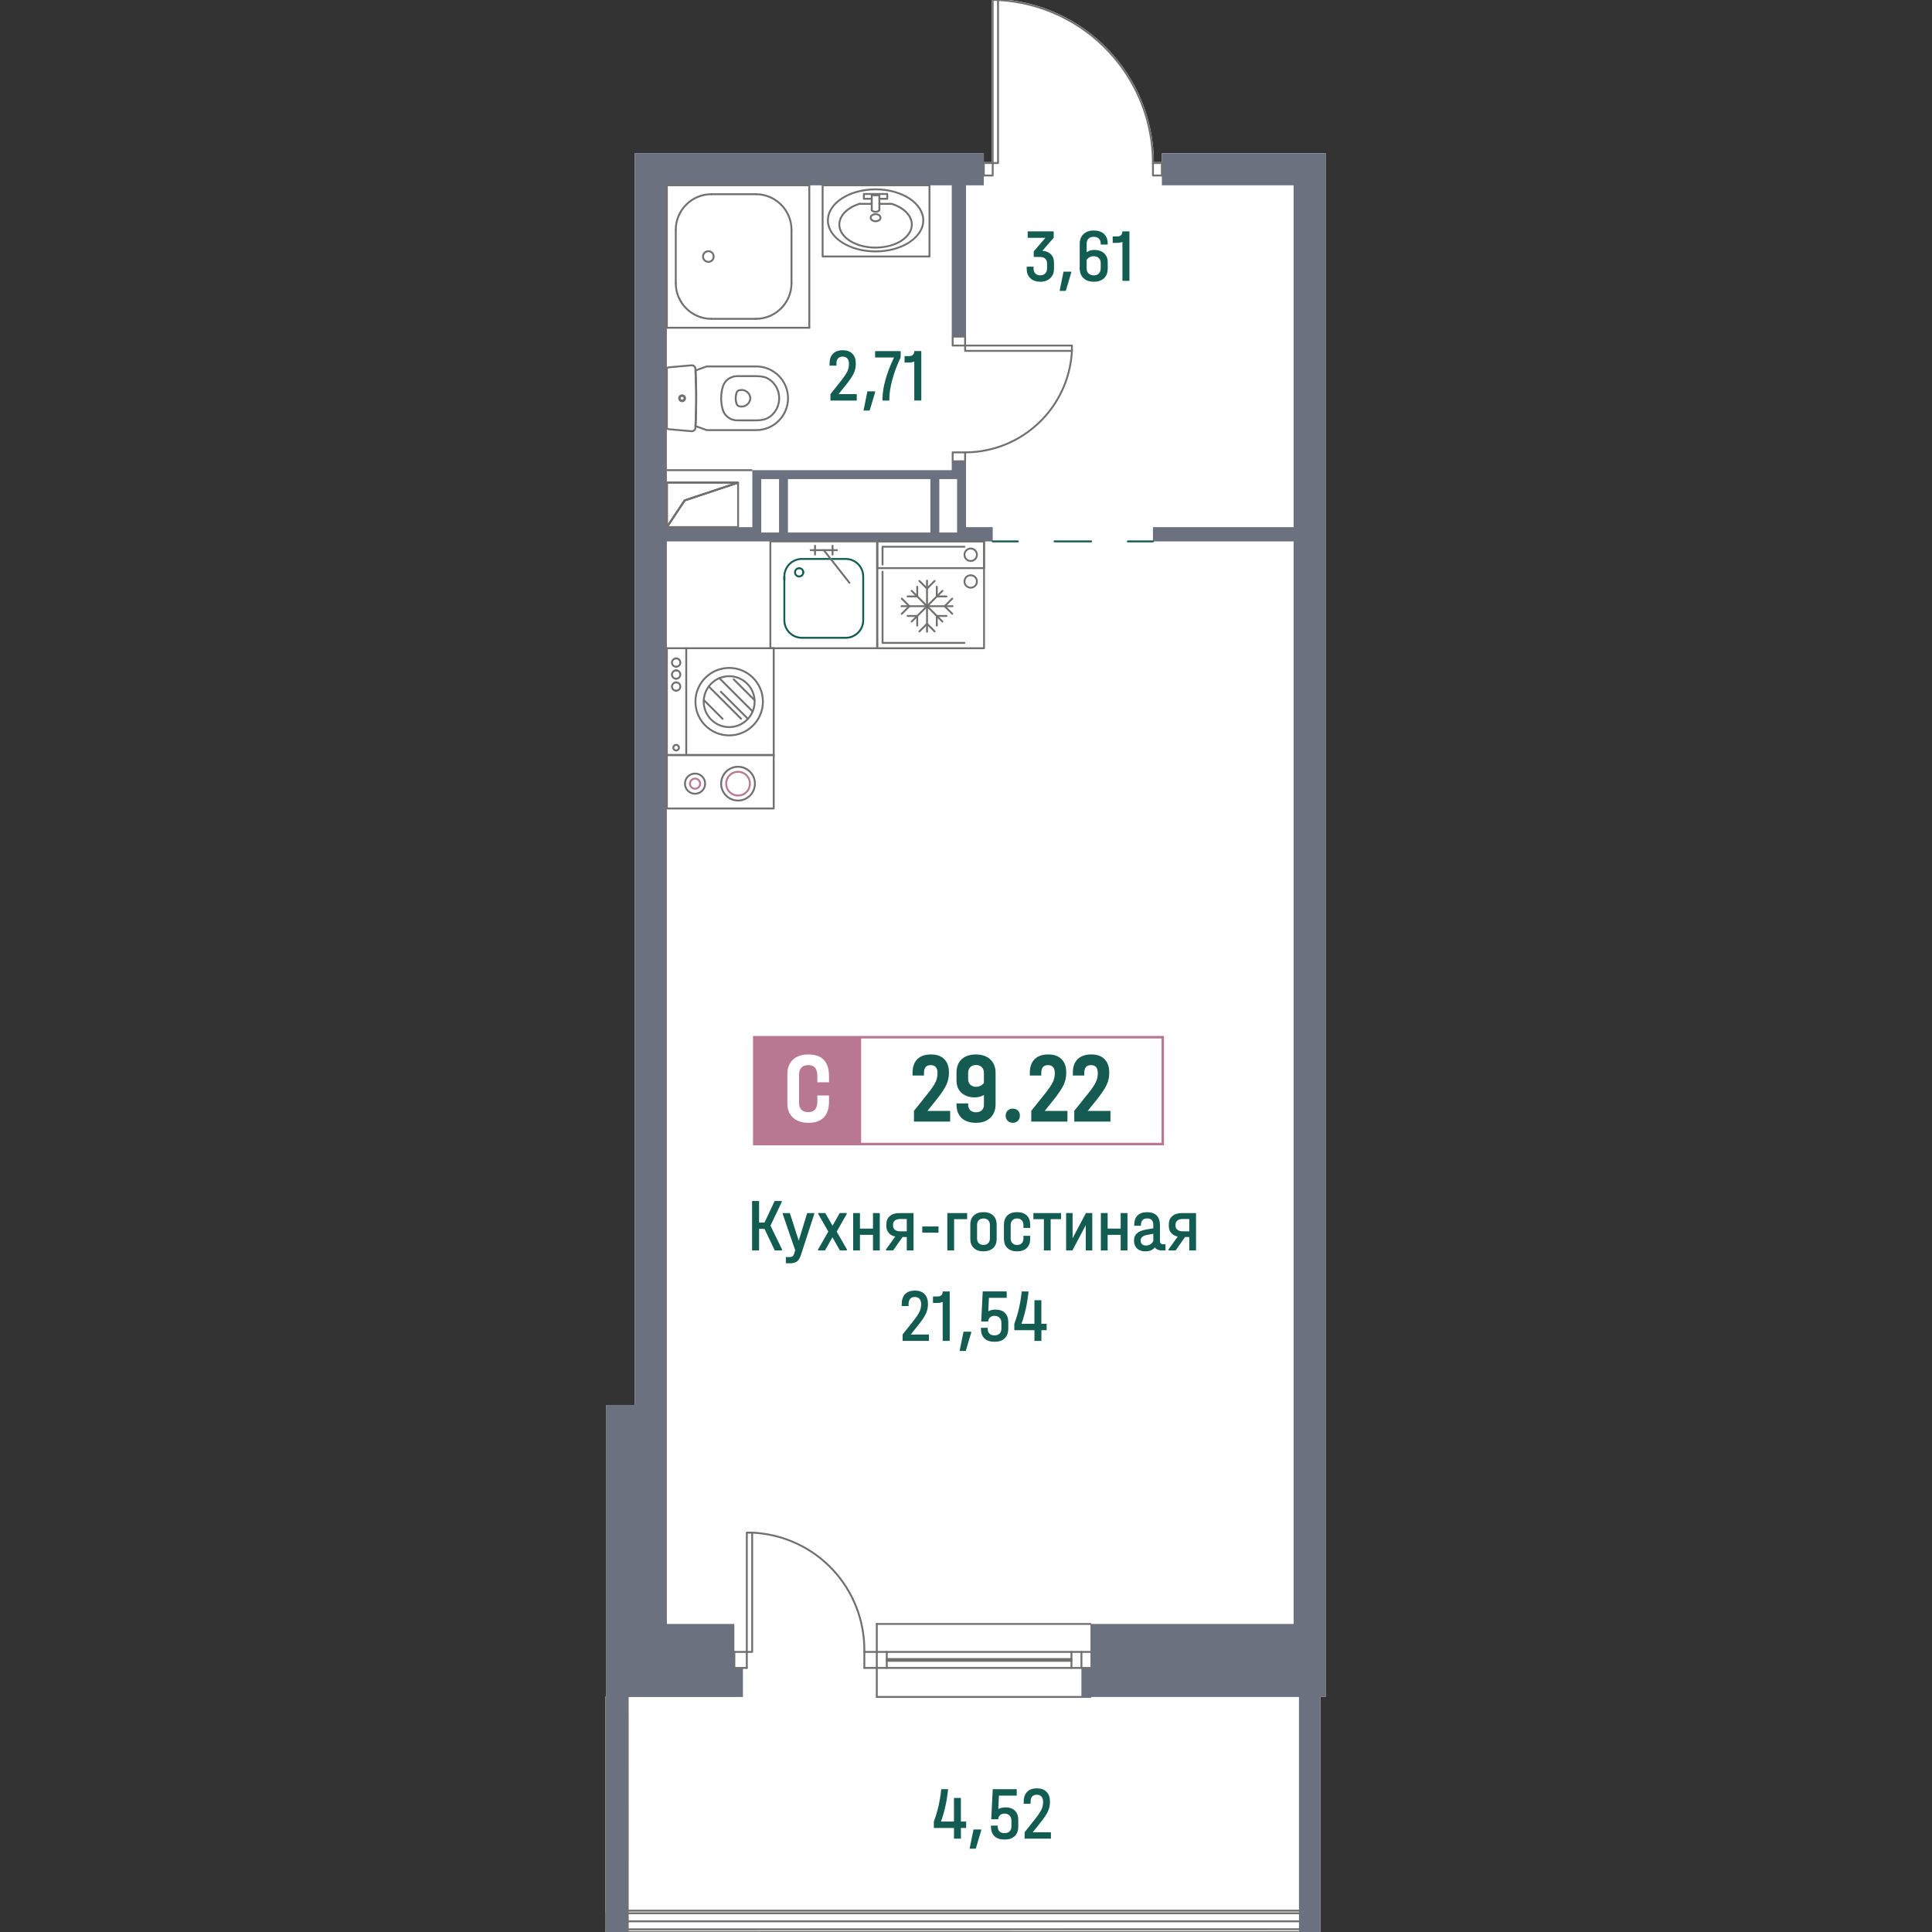 <?xml version="1.0" encoding="UTF-8"?>
<svg xmlns="http://www.w3.org/2000/svg" viewBox="0 0 1000 1000">
  <rect x="0" y="0" width="1000" height="1000" fill="#333333" stroke="none"/>
  <defs>
    <style>
      .cls-1 {
        fill: #fff;
      }

      .cls-2 {
        fill: #6b717e;
      }

      .cls-3 {
        fill: #b87891;
      }

      .cls-4 {
        fill: #ba7992;
      }

      .cls-5 {
        fill: #165b51;
      }

      .cls-6 {
        fill: #135c52;
      }

      .cls-7 {
        fill: #70706e;
      }
    </style>
  </defs>
  <g id="_цвет" data-name="цвет">
    <path class="cls-1" d="M509.22,79.32v4.58h4.12V0c-.01-.27,.21-.49,.48-.49h2.76s.01,0,.02,0c.01,0,.02,0,.03,0,45,2.35,80.33,39.37,80.62,84.38h4.13v-4.58h84.78V878.35h-2.76v121.65h-10.57c0,.27-.22,.49-.49,.49H313.84c-.14,0-.27-.06-.35-.15-.09-.09-.14-.21-.14-.34v-121.65c0-.27,.22-.49,.49-.49v-150.66h14.74V79.32h180.64Z"/>
  </g>
  <g id="_Окна">
    <g id="LINE">
      <path class="cls-7" d="M564.42,855.51h-110.59c-.27,0-.49-.22-.49-.49s.22-.49,.49-.49h110.59c.27,0,.49,.22,.49,.49s-.22,.49-.49,.49Z"/>
    </g>
    <g id="LINE-2" data-name="LINE">
      <path class="cls-7" d="M564.42,863.8h-110.59c-.27,0-.49-.22-.49-.49s.22-.49,.49-.49h110.59c.27,0,.49,.22,.49,.49s-.22,.49-.49,.49Z"/>
    </g>
    <g id="LINE-3" data-name="LINE">
      <path class="cls-7" d="M554.59,860.12h-95.6c-.27,0-.49-.22-.49-.49s.22-.49,.49-.49h95.6c.27,0,.49,.22,.49,.49s-.22,.49-.49,.49Z"/>
    </g>
    <g id="LINE-4" data-name="LINE">
      <path class="cls-7" d="M559.75,863.8c-.27,0-.49-.22-.49-.49v-8.29c0-.27,.22-.49,.49-.49s.49,.22,.49,.49v8.29c0,.27-.22,.49-.49,.49Z"/>
    </g>
    <g id="LINE-5" data-name="LINE">
      <path class="cls-7" d="M458.99,863.8c-.27,0-.49-.22-.49-.49v-8.29c0-.27,.22-.49,.49-.49s.49,.22,.49,.49v8.29c0,.27-.22,.49-.49,.49Z"/>
    </g>
    <g id="LINE-6" data-name="LINE">
      <path class="cls-7" d="M564.42,841.05h-110.59c-.27,0-.49-.22-.49-.49s.22-.49,.49-.49h110.59c.27,0,.49,.22,.49,.49s-.22,.49-.49,.49Z"/>
    </g>
    <g id="LINE-7" data-name="LINE">
      <path class="cls-7" d="M564.42,878.83h-110.59c-.27,0-.49-.22-.49-.49s.22-.49,.49-.49h110.59c.27,0,.49,.22,.49,.49s-.22,.49-.49,.49Z"/>
    </g>
    <g id="LINE-8" data-name="LINE">
      <path class="cls-7" d="M554.59,863.8c-.27,0-.49-.22-.49-.49v-8.29c0-.27,.22-.49,.49-.49s.49,.22,.49,.49v8.29c0,.27-.22,.49-.49,.49Z"/>
    </g>
    <g id="LINE-9" data-name="LINE">
      <path class="cls-7" d="M453.83,878.83c-.27,0-.49-.22-.49-.49v-37.79c0-.27,.22-.49,.49-.49s.49,.22,.49,.49v37.79c0,.27-.22,.49-.49,.49Z"/>
    </g>
    <g id="LINE-10" data-name="LINE">
      <path class="cls-7" d="M554.59,859.19h-95.6c-.27,0-.49-.22-.49-.49s.22-.49,.49-.49h95.6c.27,0,.49,.22,.49,.49s-.22,.49-.49,.49Z"/>
    </g>
    <g id="LINE-11" data-name="LINE">
      <path class="cls-7" d="M323.52,1000.48h-8.29c-.27,0-.49-.22-.49-.49s.22-.49,.49-.49h8.29c.27,0,.49,.22,.49,.49s-.22,.49-.49,.49Z"/>
    </g>
    <g id="LINE-12" data-name="LINE">
      <path class="cls-7" d="M323.52,989.42c-.27,0-.49-.22-.49-.49v-110.59c0-.27,.22-.49,.49-.49s.49,.22,.49,.49v110.59c0,.27-.22,.49-.49,.49Z"/>
    </g>
    <g id="LINE-13" data-name="LINE">
      <path class="cls-7" d="M319.37,989.42c-.27,0-.49-.22-.49-.49v-105.43c0-.27,.22-.49,.49-.49s.49,.22,.49,.49v105.43c0,.27-.22,.49-.49,.49Z"/>
    </g>
    <g id="LINE-14" data-name="LINE">
      <path class="cls-7" d="M323.52,1000.48h-8.29c-.27,0-.49-.22-.49-.49s.22-.49,.49-.49h8.29c.27,0,.49,.22,.49,.49s-.22,.49-.49,.49Z"/>
    </g>
    <g id="LINE-15" data-name="LINE">
      <path class="cls-7" d="M315.22,878.83c-.27,0-.49-.22-.49-.49s.22-.49,.49-.49h8.29c.27,0,.49,.22,.49,.49s-.22,.49-.49,.49h-8.29Z"/>
    </g>
    <g id="LINE-16" data-name="LINE">
      <path class="cls-7" d="M315.22,884c-.27,0-.49-.22-.49-.49s.22-.49,.49-.49h8.29c.27,0,.49,.22,.49,.49s-.22,.49-.49,.49h-8.29Z"/>
    </g>
    <g id="LINE-17" data-name="LINE">
      <path class="cls-7" d="M315.22,989.43c-.27,0-.49-.22-.49-.49v-110.59c0-.27,.21-.49,.48-.49s.49,.22,.49,.49v110.59c0,.27-.21,.49-.48,.49Z"/>
    </g>
    <g id="LINE-18" data-name="LINE">
      <path class="cls-7" d="M314.33,878.35v121.65c0,.27-.22,.48-.49,.48-.14,0-.26-.05-.35-.14-.09-.09-.14-.21-.14-.34v-121.65c0-.27,.22-.49,.49-.49s.49,.22,.49,.49Z"/>
    </g>
    <g id="LINE-19" data-name="LINE">
      <path class="cls-7" d="M324.92,1000.48c-.27,0-.49-.22-.49-.49l-.02-121.65c0-.27,.22-.49,.49-.49s.49,.22,.49,.49l.02,121.65c0,.27-.22,.49-.49,.49Z"/>
    </g>
    <g id="LINE-20" data-name="LINE">
      <path class="cls-7" d="M672.34,990.8H324.89c-.27,0-.49-.22-.49-.49s.22-.49,.49-.49h347.46c.27,0,.49,.22,.49,.49s-.22,.49-.49,.49Z"/>
    </g>
    <g id="LINE-21" data-name="LINE">
      <path class="cls-7" d="M672.34,994.96H324.89c-.27,0-.49-.22-.49-.49s.22-.49,.49-.49h347.46c.27,0,.49,.22,.49,.49s-.22,.49-.49,.49Z"/>
    </g>
    <g id="LINE-22" data-name="LINE">
      <path class="cls-7" d="M314.33,990.32v8.3c0,.26-.22,.48-.49,.48s-.49-.22-.49-.48v-8.3c0-.27,.22-.49,.49-.49s.49,.22,.49,.49Z"/>
    </g>
    <g id="LINE-23" data-name="LINE">
      <path class="cls-7" d="M324.92,999.12c-.27,0-.49-.22-.49-.49s.22-.49,.49-.49l347.42-.07c.27,0,.49,.22,.49,.49s-.22,.49-.49,.49l-347.42,.07Z"/>
    </g>
    <g id="LINE-24" data-name="LINE">
      <path class="cls-7" d="M672.83,1000c0,.27-.22,.49-.49,.49H313.84c-.14,0-.27-.06-.35-.15-.09-.09-.14-.21-.14-.34,0-.27,.22-.49,.49-.49h358.5c.27,0,.49,.22,.49,.49Z"/>
    </g>
    <g id="LINE-25" data-name="LINE">
      <path class="cls-7" d="M672.34,989.43H324.92c-.27,0-.49-.22-.49-.49s.22-.49,.49-.49h347.42c.27,0,.49,.22,.49,.49s-.22,.49-.49,.49Z"/>
    </g>
  </g>
  <g id="_площади">
    <g id="MTEXT">
      <g>
        <path class="cls-6" d="M500.1,946.15h-2.73v5.54h-3.59v-5.54h-10.42v-3.32c.99-2.68,1.79-5.34,2.4-7.98,.61-2.64,1.09-5.56,1.42-8.76h3.51v.55c-.62,5.75-1.83,11.14-3.63,16.19h6.71v-12.21h3.59v12.21h2.73v3.32Z"/>
        <path class="cls-6" d="M507.87,946.93v.51l-2.81,9.44h-3.2l2.03-9.95h3.98Z"/>
        <path class="cls-6" d="M525.31,937.2c1.17,1.13,1.75,2.69,1.75,4.66v3.51c0,2.16-.62,3.83-1.85,5.01-1.24,1.18-2.99,1.77-5.25,1.77s-4.04-.58-5.25-1.75c-1.21-1.17-1.81-2.86-1.81-5.07v-.39h3.51v.39c0,1.14,.31,2.02,.92,2.61,.61,.6,1.48,.9,2.59,.9s2.03-.31,2.65-.94,.94-1.51,.94-2.65v-2.77c0-1.17-.32-2.09-.96-2.75-.64-.66-1.52-1-2.63-1-.94,0-1.7,.26-2.28,.78-.58,.52-.92,1.24-.99,2.15h-3.59l.78-15.57h12.41v3.32h-9.21l-.31,6.94c1.07-.57,2.3-.86,3.71-.86,2.08,0,3.71,.57,4.88,1.7Z"/>
        <path class="cls-6" d="M543.95,948.37v3.32h-13.62v-3.32l5.27-6.63c1.64-2.08,2.76-3.74,3.38-4.97,.61-1.24,.92-2.52,.92-3.84v-.39c0-1.14-.29-2.03-.86-2.65-.57-.62-1.37-.94-2.38-.94-1.07,0-1.87,.31-2.42,.94-.55,.62-.82,1.52-.82,2.69v1.05h-3.55v-1.05c0-2.21,.59-3.92,1.78-5.13,1.18-1.21,2.87-1.81,5.05-1.81s3.79,.6,4.97,1.79,1.78,2.86,1.78,4.99v.39c0,1.67-.36,3.28-1.09,4.84-.73,1.56-2.07,3.55-4.02,5.97l-3.82,4.76h9.44Z"/>
      </g>
    </g>
    <g id="MTEXT-2" data-name="MTEXT">
      <g>
        <path class="cls-6" d="M404.77,646.68v.55h-3.75l-5.31-11.16h-2.81v11.16h-3.63v-25.59h3.63v11.16h2.81l5.23-11.16h3.67v.55l-5.81,12.21,5.97,12.29Z"/>
        <path class="cls-6" d="M421.46,627.88v.51l-6.94,21.3c-.49,1.53-1.16,2.61-2.01,3.24-.85,.62-2.05,.94-3.61,.94h-2.15v-3.2h1.83c.75,0,1.31-.14,1.68-.43s.66-.83,.9-1.64l.43-1.48-6.44-18.73v-.51h3.67l4.6,14.32,4.37-14.32h3.67Z"/>
        <path class="cls-6" d="M438.36,646.72v.51h-3.63l-3.86-6.79-3.86,6.79h-3.59v-.51l5.31-9.25-5.19-9.09v-.51h3.63l3.75,6.59,3.71-6.59h3.63v.51l-5.19,9.09,5.31,9.25Z"/>
        <path class="cls-6" d="M445.11,627.88v8.04h6.75v-8.04h3.51v19.35h-3.51v-8.08h-6.75v8.08h-3.51v-19.35h3.51Z"/>
        <path class="cls-6" d="M472.85,647.23h-3.51v-6.94h-2.19l-4.88,6.94h-3.71v-.47l4.8-6.71c-1.46-.31-2.59-.95-3.39-1.91-.81-.96-1.21-2.17-1.21-3.63v-.78c0-1.82,.6-3.25,1.81-4.29,1.21-1.04,2.87-1.56,4.97-1.56h7.3v19.35Zm-3.51-9.91v-6.36h-3.47c-1.12,0-2,.25-2.65,.76-.65,.51-.97,1.18-.97,2.01v.74c0,.88,.32,1.58,.97,2.09,.65,.51,1.54,.76,2.65,.76h3.47Z"/>
        <path class="cls-6" d="M485.76,634.82v3.2h-8.39v-3.2h8.39Z"/>
        <path class="cls-6" d="M500.59,627.88v3.16h-6.75v16.19h-3.51v-19.35h10.26Z"/>
        <path class="cls-6" d="M504.08,646.02c-1.24-1.12-1.85-2.72-1.85-4.8v-7.3c0-2.11,.62-3.72,1.85-4.84s2.89-1.68,4.97-1.68,3.74,.56,4.97,1.68c1.23,1.12,1.85,2.73,1.85,4.84v7.3c0,2.08-.62,3.68-1.85,4.8-1.24,1.12-2.89,1.68-4.97,1.68s-3.74-.56-4.97-1.68Zm7.37-2.52c.61-.59,.92-1.4,.92-2.44v-7.02c0-1.07-.31-1.89-.92-2.48-.61-.58-1.41-.88-2.4-.88s-1.79,.29-2.4,.88-.92,1.41-.92,2.48v7.02c0,1.04,.31,1.85,.92,2.44,.61,.58,1.41,.88,2.4,.88s1.79-.29,2.4-.88Z"/>
        <path class="cls-6" d="M521.44,645.98c-1.21-1.14-1.81-2.73-1.81-4.76v-7.3c0-2.05,.6-3.65,1.79-4.8s2.87-1.72,5.03-1.72,3.8,.57,4.99,1.72c1.2,1.14,1.79,2.74,1.79,4.8v1.64h-3.51v-1.52c0-1.01-.29-1.83-.88-2.44s-1.38-.92-2.4-.92-1.82,.31-2.42,.92c-.6,.61-.9,1.42-.9,2.44v7.02c0,.99,.3,1.79,.9,2.4,.6,.61,1.4,.92,2.42,.92s1.81-.3,2.4-.9,.88-1.4,.88-2.42v-1.4h3.51v1.56c0,2.03-.6,3.62-1.79,4.76-1.2,1.14-2.86,1.72-4.99,1.72s-3.8-.57-5.01-1.72Z"/>
        <path class="cls-6" d="M534.88,631.04v-3.16h14.32v3.16h-5.38v16.19h-3.51v-16.19h-5.42Z"/>
        <path class="cls-6" d="M555.17,627.88v13.03l6.91-13.03h3.28v19.35h-3.36v-13.07l-6.94,13.07h-3.24v-19.35h3.36Z"/>
        <path class="cls-6" d="M573.31,627.88v8.04h6.75v-8.04h3.51v19.35h-3.51v-8.08h-6.75v8.08h-3.51v-19.35h3.51Z"/>
        <path class="cls-6" d="M603.27,644.03v3.2h-1.83c-1.72,0-2.95-.52-3.71-1.56-1.12,1.35-2.76,2.03-4.92,2.03-1.79,0-3.22-.49-4.27-1.48-1.05-.99-1.58-2.33-1.58-4.02s.5-2.89,1.5-3.82,2.54-1.59,4.62-1.95l3.86-.66v-1.87c0-1.04-.27-1.84-.8-2.4s-1.31-.84-2.32-.84c-1.09,0-1.91,.29-2.46,.88-.55,.58-.82,1.42-.82,2.52v.39h-3.47v-.39c0-2.16,.57-3.8,1.72-4.94,1.14-1.13,2.78-1.7,4.92-1.7s3.84,.57,4.97,1.7c1.13,1.13,1.7,2.79,1.7,4.97v8.08c0,1.25,.56,1.87,1.68,1.87h1.21Zm-7.86,.02c.69-.43,1.2-1.01,1.54-1.74v-3.67l-3.08,.51c-2.31,.39-3.47,1.38-3.47,2.96,0,.81,.25,1.44,.74,1.89,.49,.46,1.17,.68,2.03,.68,.81,0,1.55-.21,2.24-.64Z"/>
        <path class="cls-6" d="M619.07,647.23h-3.51v-6.94h-2.19l-4.88,6.94h-3.71v-.47l4.8-6.71c-1.46-.31-2.59-.95-3.39-1.91-.81-.96-1.21-2.17-1.21-3.63v-.78c0-1.82,.6-3.25,1.81-4.29,1.21-1.04,2.87-1.56,4.97-1.56h7.3v19.35Zm-3.51-9.91v-6.36h-3.47c-1.12,0-2,.25-2.65,.76-.65,.51-.97,1.18-.97,2.01v.74c0,.88,.32,1.58,.97,2.09,.65,.51,1.54,.76,2.65,.76h3.47Z"/>
        <path class="cls-6" d="M480.81,690.73v3.32h-13.62v-3.32l5.27-6.63c1.64-2.08,2.76-3.74,3.38-4.97,.61-1.24,.92-2.52,.92-3.84v-.39c0-1.14-.29-2.03-.86-2.65-.57-.62-1.37-.94-2.38-.94-1.07,0-1.87,.31-2.42,.94-.55,.62-.82,1.52-.82,2.69v1.05h-3.55v-1.05c0-2.21,.59-3.92,1.78-5.13,1.18-1.21,2.87-1.81,5.05-1.81s3.79,.6,4.97,1.79,1.78,2.86,1.78,4.99v.39c0,1.67-.36,3.28-1.09,4.84-.73,1.56-2.07,3.55-4.02,5.97l-3.82,4.76h9.44Z"/>
        <path class="cls-6" d="M491.57,694.05h-3.63v-20.17c-.86,.34-1.74,.51-2.65,.51h-2.38v-3.32h2.34c.86,0,1.52-.23,1.99-.68,.47-.46,.7-1.1,.7-1.93h3.63v25.59Z"/>
        <path class="cls-6" d="M502.69,689.29v.51l-2.81,9.44h-3.2l2.03-9.95h3.98Z"/>
        <path class="cls-6" d="M520.13,679.55c1.17,1.13,1.75,2.69,1.75,4.66v3.51c0,2.16-.62,3.83-1.85,5.01-1.24,1.18-2.99,1.77-5.25,1.77s-4.04-.58-5.25-1.75c-1.21-1.17-1.81-2.86-1.81-5.07v-.39h3.51v.39c0,1.14,.31,2.02,.92,2.61,.61,.6,1.48,.9,2.59,.9s2.03-.31,2.65-.94,.94-1.51,.94-2.65v-2.77c0-1.17-.32-2.09-.96-2.75-.64-.66-1.52-1-2.63-1-.94,0-1.7,.26-2.28,.78-.58,.52-.92,1.24-.99,2.15h-3.59l.78-15.57h12.41v3.32h-9.21l-.31,6.94c1.07-.57,2.3-.86,3.71-.86,2.08,0,3.71,.57,4.88,1.7Z"/>
        <path class="cls-6" d="M541.75,688.51h-2.73v5.54h-3.59v-5.54h-10.42v-3.32c.99-2.68,1.79-5.34,2.4-7.98,.61-2.64,1.09-5.56,1.42-8.76h3.51v.55c-.62,5.75-1.83,11.14-3.63,16.19h6.71v-12.21h3.59v12.21h2.73v3.32Z"/>
      </g>
    </g>
    <g id="MTEXT-3" data-name="MTEXT">
      <g>
        <path class="cls-6" d="M543.92,131.61c1.08,1.08,1.62,2.5,1.62,4.27v3.32c0,1.98-.65,3.58-1.95,4.8-1.3,1.22-3,1.83-5.11,1.83s-3.91-.6-5.17-1.79c-1.26-1.2-1.89-2.83-1.89-4.92v-1.09h3.55v1.01c0,1.07,.32,1.91,.96,2.54,.64,.62,1.48,.94,2.52,.94s1.92-.33,2.55-.99c.64-.66,.96-1.55,.96-2.67v-2.42c0-1.09-.31-1.94-.92-2.54-.61-.6-1.55-.9-2.83-.9h-3.16v-2.85l6.05-7.06h-9.17v-3.32h13.46v3.32l-5.85,6.71c1.85,.13,3.31,.74,4.39,1.81Z"/>
        <path class="cls-6" d="M554.47,140.6v.51l-2.81,9.44h-3.2l2.03-9.95h3.98Z"/>
        <path class="cls-6" d="M569.73,126.59v-.39c0-1.14-.31-2.03-.94-2.67-.62-.64-1.51-.96-2.65-.96s-2.08,.32-2.73,.96c-.65,.64-.97,1.5-.97,2.59v4.45c1.12-.81,2.47-1.21,4.06-1.21,2.05,0,3.71,.57,4.97,1.72,1.26,1.15,1.89,2.69,1.89,4.64v3.24c0,2.16-.64,3.84-1.91,5.05s-3.04,1.81-5.31,1.81-4.04-.62-5.34-1.87c-1.3-1.25-1.95-2.94-1.95-5.07v-12.64c0-2.13,.65-3.82,1.95-5.07,1.3-1.25,3.08-1.87,5.34-1.87s4.06,.6,5.33,1.81,1.89,2.91,1.89,5.09v.39h-3.63Zm-5.79,6.55c-.64,.34-1.14,.81-1.5,1.4v4.29c0,1.15,.33,2.05,.99,2.71,.66,.66,1.57,.99,2.71,.99s2-.33,2.63-.99c.64-.66,.96-1.57,.96-2.71v-2.73c0-1.04-.33-1.88-.99-2.52-.66-.64-1.54-.96-2.63-.96-.81,0-1.53,.17-2.17,.51Z"/>
        <path class="cls-6" d="M584.59,145.36h-3.63v-20.17c-.86,.34-1.74,.51-2.65,.51h-2.38v-3.32h2.34c.86,0,1.52-.23,1.99-.68,.47-.46,.7-1.1,.7-1.93h3.63v25.59Z"/>
      </g>
    </g>
    <g id="MTEXT-4" data-name="MTEXT">
      <g>
        <path class="cls-6" d="M443.46,204v3.32h-13.62v-3.32l5.27-6.63c1.64-2.08,2.76-3.74,3.38-4.97,.61-1.24,.92-2.52,.92-3.84v-.39c0-1.14-.29-2.03-.86-2.65-.57-.62-1.37-.94-2.38-.94-1.07,0-1.87,.31-2.42,.94-.55,.62-.82,1.52-.82,2.69v1.05h-3.55v-1.05c0-2.21,.59-3.92,1.78-5.13s2.87-1.81,5.05-1.81,3.79,.6,4.97,1.79c1.18,1.2,1.78,2.86,1.78,4.99v.39c0,1.66-.36,3.28-1.09,4.84-.73,1.56-2.07,3.55-4.02,5.97l-3.82,4.76h9.44Z"/>
        <path class="cls-6" d="M452.95,202.55v.51l-2.81,9.44h-3.2l2.03-9.95h3.98Z"/>
        <path class="cls-6" d="M466.17,181.72v3.32c-1.79,3.72-3.22,7.5-4.27,11.35-1.05,3.85-1.58,7.18-1.58,9.99v.94h-3.55v-.94c0-2.83,.53-6.14,1.58-9.93,1.05-3.78,2.52-7.59,4.39-11.41h-9.79v-3.32h13.23Z"/>
        <path class="cls-6" d="M476.86,207.31h-3.63v-20.17c-.86,.34-1.74,.51-2.65,.51h-2.38v-3.32h2.34c.86,0,1.52-.23,1.99-.68,.47-.46,.7-1.1,.7-1.93h3.63v25.59Z"/>
      </g>
    </g>
  </g>
  <g id="_Стены">
    <g>
      <polygon class="cls-2" points="601.38 79.32 601.38 95.91 669.58 95.91 669.58 272.86 596.77 272.86 596.77 280.23 669.58 280.23 669.58 840.56 564.42 840.56 564.42 863.58 559.74 863.58 559.74 878.35 564.42 878.35 564.42 878.35 672.34 878.35 672.34 1000 683.4 1000 683.4 878.35 686.16 878.35 686.16 79.32 601.38 79.32"/>
      <path class="cls-2" d="M500,238.76h-7.37v4.6h-103.22v29.5h-44.24V95.91h147.46v78.33h7.37V95.91h9.22v-16.59h-180.64V727.2h-14.74v272.8h11.08v-121.63h55.18v-.02h4.44v-14.76h-4.44v-23.02h-34.93V280.23h168.66v-7.37h-13.83v-34.1Zm-96.77,36.86h-9.21v-27.65h9.21v27.65Zm78.34,0h-73.73v-27.65h73.73v27.65Zm13.82,0h-9.21v-27.65h9.21v27.65Z"/>
    </g>
  </g>
  <g id="_разделтель_помещенй" data-name="_разделтель помещенй">
    <g id="LINE-26" data-name="LINE">
      <g>
        <path class="cls-6" d="M526.83,280.72h-13c-.27,0-.49-.22-.49-.49s.22-.49,.49-.49h13c.27,0,.49,.22,.49,.49s-.22,.49-.49,.49Z"/>
        <path class="cls-6" d="M564.79,280.72h-18.98c-.27,0-.49-.22-.49-.49s.22-.49,.49-.49h18.98c.27,0,.49,.22,.49,.49s-.22,.49-.49,.49Z"/>
        <path class="cls-6" d="M596.77,280.72h-13c-.27,0-.49-.22-.49-.49s.22-.49,.49-.49h13c.27,0,.49,.22,.49,.49s-.22,.49-.49,.49Z"/>
      </g>
    </g>
  </g>
  <g id="_Двери">
    <g id="ARC">
      <path class="cls-7" d="M447.38,855.51h0c-.27,0-.48-.22-.48-.49,.46-32.79-24.83-59.7-57.6-61.25-.27-.01-.48-.24-.46-.51,.01-.27,.25-.46,.51-.46,33.29,1.58,59,28.92,58.53,62.24,0,.27-.22,.48-.49,.48Z"/>
    </g>
    <g id="LINE-27" data-name="LINE">
      <path class="cls-7" d="M453.83,855.51h-6.45c-.27,0-.49-.22-.49-.49s.22-.49,.49-.49h6.45c.27,0,.49,.22,.49,.49s-.22,.49-.49,.49Z"/>
    </g>
    <g id="LINE-28" data-name="LINE">
      <path class="cls-7" d="M447.38,863.8c-.27,0-.49-.22-.49-.49v-8.29c0-.27,.22-.49,.49-.49s.49,.22,.49,.49v8.29c0,.27-.22,.49-.49,.49Z"/>
    </g>
    <g id="LINE-29" data-name="LINE">
      <path class="cls-7" d="M453.83,863.8h-6.45c-.27,0-.49-.22-.49-.49s.22-.49,.49-.49h6.45c.27,0,.49,.22,.49,.49s-.22,.49-.49,.49Z"/>
    </g>
    <g id="LINE-30" data-name="LINE">
      <path class="cls-7" d="M386.55,863.8h-6.45c-.27,0-.49-.22-.49-.49s.22-.49,.49-.49h6.45c.27,0,.49,.22,.49,.49s-.22,.49-.49,.49Z"/>
    </g>
    <g id="LINE-31" data-name="LINE">
      <path class="cls-7" d="M386.55,863.8c-.27,0-.49-.22-.49-.49v-8.29c0-.27,.22-.49,.49-.49s.49,.22,.49,.49v8.29c0,.27-.22,.49-.49,.49Z"/>
    </g>
    <g id="LINE-32" data-name="LINE">
      <path class="cls-7" d="M386.55,855.51h-6.45c-.27,0-.49-.22-.49-.49s.22-.49,.49-.49h6.45c.27,0,.49,.22,.49,.49s-.22,.49-.49,.49Z"/>
    </g>
    <g id="LINE-33" data-name="LINE">
      <path class="cls-7" d="M380.1,863.8c-.27,0-.49-.22-.49-.49v-8.29c0-.27,.22-.49,.49-.49s.49,.22,.49,.49v8.29c0,.27-.22,.49-.49,.49Z"/>
    </g>
    <g id="LWPOLYLINE">
      <path class="cls-7" d="M389.31,792.8h-2.76c-.27,0-.49,.22-.49,.49v61.73c0,.27,.22,.49,.49,.49h2.76c.27,0,.49-.22,.49-.49v-61.73c0-.27-.22-.49-.49-.49Zm-.48,61.73h-1.79v-60.75h1.79v60.75Z"/>
    </g>
    <g id="LWPOLYLINE-2" data-name="LWPOLYLINE">
      <path class="cls-7" d="M500,174.09c-.06-.19-.24-.33-.46-.33h-6.45c-.22,0-.4,.14-.46,.33-.02,.05-.03,.1-.03,.15v4.61c0,.27,.22,.49,.49,.49h6.45c.27,0,.49-.22,.49-.49v-4.61c0-.05-.01-.1-.03-.15Zm-6.42,4.28v-3.64h5.47v3.64h-5.47Z"/>
    </g>
    <g id="LWPOLYLINE-3" data-name="LWPOLYLINE">
      <path class="cls-7" d="M499.55,233.66h-6.46c-.27,0-.49,.22-.49,.49v4.61c0,.06,.01,.11,.03,.16,.06,.19,.25,.32,.46,.32h6.45c.21,0,.4-.13,.46-.32,.02-.05,.03-.1,.03-.16v-4.61c0-.27-.21-.48-.48-.49Zm-5.97,.98h5.47v3.63h-5.47v-3.63Z"/>
    </g>
    <g id="ARC-2" data-name="ARC">
      <path class="cls-7" d="M499.55,234.64c-.27,0-.49-.22-.49-.49,0-.27,.22-.49,.49-.49,29.21-.03,53.28-22.9,54.79-52.07,.01-.27,.22-.46,.51-.46,.27,.01,.48,.24,.46,.51-1.54,29.69-26.04,52.96-55.77,52.99h0Z"/>
    </g>
    <g id="LWPOLYLINE-4" data-name="LWPOLYLINE">
      <path class="cls-7" d="M554.83,178.37h-55.29c-.27,0-.49,.21-.49,.48v2.77c0,.27,.22,.49,.49,.49h55.29c.24,0,.43-.17,.47-.39,.01-.03,.01-.07,.01-.1v-2.77c0-.27-.21-.48-.48-.48Zm-54.8,2.76v-1.79h54.31v1.79h-54.31Z"/>
    </g>
    <g id="LWPOLYLINE-5" data-name="LWPOLYLINE">
      <path class="cls-7" d="M513.83,83.9h-4.61c-.27,0-.49,.22-.49,.49v6.45c0,.27,.22,.49,.49,.49h4.61c.26,0,.48-.22,.48-.49v-6.45c0-.27-.22-.49-.48-.49Zm-.49,6.45h-3.63v-5.47h3.63v5.47Z"/>
    </g>
    <g id="LWPOLYLINE-6" data-name="LWPOLYLINE">
      <path class="cls-7" d="M601.38,83.9h-4.61c-.27,0-.48,.21-.49,.48v6.46c0,.27,.22,.49,.49,.49h4.61c.27,0,.48-.22,.48-.49v-6.45c0-.27-.21-.49-.48-.49Zm-.49,6.45h-3.63v-5.47h3.63v5.47Z"/>
    </g>
    <g id="ARC-3" data-name="ARC">
      <path class="cls-7" d="M597.26,84.38c0,.27-.22,.49-.49,.49s-.48-.21-.49-.48h0c-.04-44.55-34.8-81.29-79.21-83.87-.17,0-.33-.02-.5-.03-.27-.01-.48-.24-.47-.51,.02-.26,.2-.46,.5-.46,.01,0,.02,0,.03,0,45,2.35,80.33,39.37,80.62,84.38,.01,.16,.01,.32,.01,.48Z"/>
    </g>
    <g id="LWPOLYLINE-7" data-name="LWPOLYLINE">
      <path class="cls-7" d="M517.07,.52V0c0-.13-.05-.25-.14-.34-.08-.09-.19-.14-.3-.14-.01,0-.02,0-.03,0t-.02,0h-2.76c-.27,0-.49,.22-.49,.49V83.9s.01,.49,.01,.49c0,.27,.22,.49,.49,.49h2.76c.13,0,.25-.05,.35-.15,.09-.09,.14-.21,.14-.34V.52Zm-.98,83.38h-1.79V.49h1.79V83.9Z"/>
    </g>
  </g>
  <g id="_Оборудование">
    <g id="POLYLINE">
      <path class="cls-7" d="M400.47,418.96h-55.3c-.27,0-.49-.22-.49-.49v-27.65c0-.27,.22-.49,.49-.49h55.3c.27,0,.49,.22,.49,.49v27.65c0,.27-.22,.49-.49,.49Zm-54.81-.98h54.32v-26.67h-54.32v26.67Z"/>
    </g>
    <g id="SPLINE">
      <path class="cls-7" d="M382.01,414.85c-5.09,0-9.23-4.14-9.23-9.24s4.14-9.23,9.23-9.23,9.23,4.14,9.23,9.23-4.14,9.24-9.23,9.24Zm0-17.49c-4.55,0-8.26,3.71-8.26,8.26s3.71,8.26,8.26,8.26,8.26-3.71,8.26-8.26-3.71-8.26-8.26-8.26Z"/>
    </g>
    <g id="SPLINE-2" data-name="SPLINE">
      <path class="cls-4" d="M382.01,412.26c-3.66,0-6.64-2.98-6.64-6.64s2.98-6.64,6.64-6.64,6.64,2.98,6.64,6.64-2.98,6.64-6.64,6.64Zm0-12.31c-3.12,0-5.67,2.54-5.67,5.67s2.54,5.67,5.67,5.67,5.67-2.54,5.67-5.67-2.54-5.67-5.67-5.67Z"/>
    </g>
    <g id="SPLINE-3" data-name="SPLINE">
      <path class="cls-7" d="M359.75,411.33c-3.15,0-5.71-2.56-5.71-5.71s2.56-5.71,5.71-5.71,5.71,2.56,5.71,5.71-2.56,5.71-5.71,5.71Zm0-10.45c-2.61,0-4.74,2.12-4.74,4.74s2.13,4.74,4.74,4.74,4.74-2.12,4.74-4.74-2.12-4.74-4.74-4.74Z"/>
    </g>
    <g id="SPLINE-4" data-name="SPLINE">
      <path class="cls-4" d="M359.75,408.74c-1.72,0-3.12-1.4-3.12-3.12s1.4-3.12,3.12-3.12,3.12,1.4,3.12,3.12-1.4,3.12-3.12,3.12Zm0-5.26c-1.18,0-2.15,.96-2.15,2.14s.96,2.14,2.15,2.14,2.14-.96,2.14-2.14-.96-2.14-2.14-2.14Z"/>
    </g>
    <g id="SPLINE-5" data-name="SPLINE">
      <path class="cls-6" d="M413.64,298.87c-.27,0-.49-.22-.49-.49s.22-.49,.49-.49c.91,0,1.66-.74,1.66-1.66,0-.27,.22-.49,.49-.49s.49,.22,.49,.49c0,1.45-1.18,2.63-2.63,2.63Z"/>
    </g>
    <g id="SPLINE-6" data-name="SPLINE">
      <path class="cls-6" d="M413.64,298.87c-1.45,0-2.63-1.18-2.63-2.63s1.18-2.63,2.63-2.63c.27,0,.49,.22,.49,.49s-.22,.49-.49,.49c-.91,0-1.66,.74-1.66,1.66s.74,1.66,1.66,1.66c.27,0,.49,.22,.49,.49s-.22,.49-.49,.49Z"/>
    </g>
    <g id="SPLINE-7" data-name="SPLINE">
      <path class="cls-6" d="M415.79,296.73c-.27,0-.49-.22-.49-.49,0-.91-.74-1.66-1.66-1.66-.27,0-.49-.22-.49-.49s.22-.49,.49-.49c1.45,0,2.63,1.18,2.63,2.63,0,.27-.22,.49-.49,.49Z"/>
    </g>
    <g id="POLYLINE-2" data-name="POLYLINE">
      <path class="cls-6" d="M405.98,300.7c-.27,0-.49-.22-.49-.49v-1.83c0-.27,.22-.49,.49-.49s.49,.22,.49,.49v1.83c0,.27-.22,.49-.49,.49Z"/>
    </g>
    <g id="SPLINE-8" data-name="SPLINE">
      <path class="cls-6" d="M437.73,330.62h-22.68c-5.27,0-9.56-4.29-9.56-9.56v-22.68c0-5.27,4.29-9.56,9.56-9.56h22.68c5.27,0,9.56,4.29,9.56,9.56v22.68c0,5.27-4.29,9.56-9.56,9.56Zm-22.68-40.83c-4.73,0-8.58,3.85-8.59,8.58v22.68c0,4.73,3.85,8.58,8.59,8.58h22.68c4.73,0,8.58-3.85,8.58-8.58v-22.68c0-4.73-3.85-8.58-8.58-8.58h-22.68Z"/>
    </g>
    <g id="POLYLINE-3" data-name="POLYLINE">
      <path class="cls-7" d="M433.2,285.25h-13.61c-.27,0-.49-.22-.49-.49s.22-.49,.49-.49h13.61c.27,0,.49,.22,.49,.49s-.22,.49-.49,.49Z"/>
    </g>
    <g id="POLYLINE-4" data-name="POLYLINE">
      <path class="cls-7" d="M430.93,287.52c-.27,0-.49-.22-.49-.49v-4.54c0-.27,.22-.49,.49-.49s.49,.22,.49,.49v4.54c0,.27-.22,.49-.49,.49Z"/>
    </g>
    <g id="POLYLINE-5" data-name="POLYLINE">
      <path class="cls-7" d="M421.85,287.52c-.27,0-.49-.22-.49-.49v-4.54c0-.27,.22-.49,.49-.49s.49,.22,.49,.49v4.54c0,.27-.22,.49-.49,.49Z"/>
    </g>
    <g id="POLYLINE-6" data-name="POLYLINE">
      <path class="cls-7" d="M439.68,302.16c-.14,0-.29-.06-.38-.19l-13.29-16.91c-.17-.21-.13-.52,.08-.68,.21-.17,.52-.13,.69,.08l13.29,16.91c.17,.21,.13,.52-.08,.68-.09,.07-.2,.1-.3,.1Z"/>
    </g>
    <g id="LWPOLYLINE-8" data-name="LWPOLYLINE">
      <path class="cls-7" d="M454.04,336.01h-55.3c-.13,0-.25-.05-.34-.14-.09-.09-.14-.22-.14-.34v-55.3c0-.27,.22-.49,.49-.49h55.3c.13,0,.25,.05,.34,.14,.09,.09,.14,.22,.14,.34v55.3c0,.27-.22,.49-.49,.49Zm-54.81-.98h54.32v-54.32s-54.32,0-54.32,0v54.32Z"/>
    </g>
    <g id="ARC-4" data-name="ARC">
      <path class="cls-7" d="M368.21,165.52c-10.43,0-18.92-8.49-18.92-18.92,0-.27,.22-.49,.49-.49s.49,.22,.49,.49c0,9.89,8.05,17.94,17.94,17.94,.27,0,.49,.22,.49,.49s-.22,.49-.49,.49Z"/>
    </g>
    <g id="ARC-5" data-name="ARC">
      <path class="cls-7" d="M349.78,119.44c-.27,0-.49-.22-.49-.49,0-10.43,8.49-18.92,18.92-18.92,.27,0,.49,.22,.49,.49s-.22,.49-.49,.49c-9.89,0-17.94,8.05-17.94,17.94,0,.27-.22,.49-.49,.49Z"/>
    </g>
    <g id="ARC-6" data-name="ARC">
      <path class="cls-7" d="M391.25,165.52c-.27,0-.49-.22-.49-.49s.22-.49,.49-.49c9.89,0,17.94-8.05,17.94-17.94,0-.27,.22-.49,.49-.49s.49,.22,.49,.49c0,10.43-8.49,18.92-18.92,18.92Z"/>
    </g>
    <g id="ARC-7" data-name="ARC">
      <path class="cls-7" d="M409.68,119.44c-.27,0-.49-.22-.49-.49,0-9.89-8.05-17.94-17.94-17.94-.27,0-.49-.22-.49-.49s.22-.49,.49-.49c10.43,0,18.92,8.49,18.92,18.92,0,.27-.22,.49-.49,.49Z"/>
    </g>
    <g id="LINE-34" data-name="LINE">
      <path class="cls-7" d="M409.68,147.08c-.27,0-.49-.22-.49-.49v-27.65c0-.27,.22-.49,.49-.49s.49,.22,.49,.49v27.65c0,.27-.22,.49-.49,.49Z"/>
    </g>
    <g id="LINE-35" data-name="LINE">
      <path class="cls-7" d="M391.25,165.52h-23.04c-.27,0-.49-.22-.49-.49s.22-.49,.49-.49h23.04c.27,0,.49,.22,.49,.49s-.22,.49-.49,.49Z"/>
    </g>
    <g id="LINE-36" data-name="LINE">
      <path class="cls-7" d="M349.78,147.08c-.27,0-.49-.22-.49-.49v-27.65c0-.27,.22-.49,.49-.49s.49,.22,.49,.49v27.65c0,.27-.22,.49-.49,.49Z"/>
    </g>
    <g id="LINE-37" data-name="LINE">
      <path class="cls-7" d="M391.25,101h-23.04c-.27,0-.49-.22-.49-.49s.22-.49,.49-.49h23.04c.27,0,.49,.22,.49,.49s-.22,.49-.49,.49Z"/>
    </g>
    <g id="CIRCLE">
      <path class="cls-7" d="M366.64,136.03c-1.79,0-3.25-1.46-3.25-3.25s1.46-3.25,3.25-3.25,3.25,1.46,3.25,3.25-1.46,3.25-3.25,3.25Zm0-5.53c-1.26,0-2.28,1.02-2.28,2.28s1.02,2.28,2.28,2.28,2.28-1.02,2.28-2.28-1.02-2.28-2.28-2.28Z"/>
    </g>
    <g id="LINE-38" data-name="LINE">
      <path class="cls-7" d="M418.9,170.12c-.27,0-.49-.22-.49-.49V95.91c0-.27,.22-.49,.49-.49s.49,.22,.49,.49v73.73c0,.27-.22,.49-.49,.49Z"/>
    </g>
    <g id="LINE-39" data-name="LINE">
      <path class="cls-7" d="M418.9,96.4h-73.73c-.27,0-.49-.22-.49-.49s.22-.49,.49-.49h73.73c.27,0,.49,.22,.49,.49s-.22,.49-.49,.49Z"/>
    </g>
    <g id="LINE-40" data-name="LINE">
      <path class="cls-7" d="M345.17,170.12c-.27,0-.49-.22-.49-.49V95.91c0-.27,.22-.49,.49-.49s.49,.22,.49,.49v73.73c0,.27-.22,.49-.49,.49Z"/>
    </g>
    <g id="LINE-41" data-name="LINE">
      <path class="cls-7" d="M418.9,170.12h-73.73c-.27,0-.49-.22-.49-.49s.22-.49,.49-.49h73.73c.27,0,.49,.22,.49,.49s-.22,.49-.49,.49Z"/>
    </g>
    <g id="SPLINE-9" data-name="SPLINE">
      <path class="cls-7" d="M453.2,110.13c-.48,0-.97-.1-1.42-.29-.37-.17-.69-.4-.93-.68-.17-.21-.15-.51,.05-.69,.21-.17,.51-.15,.69,.06,.14,.17,.34,.31,.58,.42,.89,.4,2.09,.21,2.62-.42,.17-.21,.48-.23,.69-.05,.21,.17,.23,.48,.05,.69-.54,.63-1.43,.97-2.35,.97Z"/>
    </g>
    <g id="SPLINE-10" data-name="SPLINE">
      <path class="cls-7" d="M453.2,115.01c-1.67,0-3.04-1.05-3.04-2.33s1.36-2.33,3.04-2.33,3.04,1.02,3.04,2.33-1.36,2.33-3.04,2.33Zm0-3.69c-1.12,0-2.06,.62-2.06,1.36s.94,1.36,2.06,1.36,2.06-.62,2.06-1.36-.95-1.36-2.06-1.36Z"/>
    </g>
    <g id="SPLINE-11" data-name="SPLINE">
      <path class="cls-7" d="M453.2,130.62c-13.88,0-25.17-7.43-25.17-16.56s11.29-16.55,25.17-16.55,25.17,7.43,25.17,16.55-11.29,16.56-25.17,16.56Zm0-32.13c-13.34,0-24.2,6.99-24.2,15.58s10.86,15.58,24.2,15.58,24.2-6.99,24.2-15.58-10.86-15.58-24.2-15.58Z"/>
    </g>
    <g id="SPLINE-12" data-name="SPLINE">
      <path class="cls-7" d="M453.14,128.65c-2.85,0-5.73-.41-8.45-1.27-5.41-1.71-9.19-4.89-10.37-8.72-.84-2.73-.24-5.59,1.69-8.08,1.87-2.39,4.95-4.36,8.68-5.54,.26-.08,.53,.06,.61,.32,.08,.26-.06,.53-.32,.61-3.54,1.12-6.46,2.97-8.2,5.21-1.76,2.25-2.29,4.74-1.53,7.19,1.09,3.52,4.64,6.46,9.74,8.08,9.08,2.88,20.13,.54,24.62-5.21,1.76-2.25,2.29-4.74,1.53-7.19-1.08-3.5-4.61-6.43-9.67-8.05h-6.3c-.27,0-.49-.22-.49-.49s.22-.49,.49-.49h6.38s.1,0,.15,.02c5.41,1.71,9.19,4.89,10.37,8.72,.84,2.73,.24,5.59-1.69,8.08-3.37,4.31-10.18,6.81-17.24,6.81Z"/>
    </g>
    <g id="POLYLINE-7" data-name="POLYLINE">
      <path class="cls-7" d="M451.22,106h-6.38c-.27,0-.49-.22-.49-.49s.22-.49,.49-.49h6.38c.27,0,.49,.22,.49,.49s-.22,.49-.49,.49Z"/>
    </g>
    <g id="LWPOLYLINE-9" data-name="LWPOLYLINE">
      <path class="cls-7" d="M459.25,103.39h-4.08c-.27,0-.49-.22-.49-.49s.22-.49,.49-.49h3.59v-1.51h-11.13v1.51h3.59c.27,0,.49,.22,.49,.49s-.22,.49-.49,.49h-4.08c-.27,0-.49-.22-.49-.49v-2.49c0-.27,.22-.49,.49-.49h12.1c.27,0,.49,.22,.49,.49v2.49c0,.27-.22,.49-.49,.49Z"/>
    </g>
    <g id="LWPOLYLINE-10" data-name="LWPOLYLINE">
      <path class="cls-7" d="M455.17,109.33c-.27,0-.49-.22-.49-.49v-7.29h-2.98v7.29c0,.27-.22,.49-.49,.49s-.49-.22-.49-.49v-7.78c0-.27,.22-.49,.49-.49h3.95c.27,0,.49,.22,.49,.49v7.78c0,.27-.22,.49-.49,.49Z"/>
    </g>
    <g id="LWPOLYLINE-11" data-name="LWPOLYLINE">
      <path class="cls-7" d="M481.09,133.26h-55.3c-.27,0-.49-.22-.49-.49v-36.86c0-.27,.22-.49,.49-.49h55.3c.27,0,.49,.22,.49,.49v36.86c0,.27-.22,.49-.49,.49Zm-54.81-.98h54.32v-35.89h-54.32v35.89Z"/>
    </g>
    <g id="SPLINE-13" data-name="SPLINE">
      <path class="cls-7" d="M383.82,210.93c-.5,0-1-.07-1.49-.22-.71-.22-1.28-.77-1.52-1.47-.68-2-.68-4.2,0-6.19,.24-.7,.81-1.26,1.52-1.47h0c.38-.12,.78-.19,1.18-.21,2.79-.17,5.19,1.96,5.36,4.75-.02,.46-.09,.85-.21,1.23-.4,1.29-1.27,2.36-2.47,2.99-.74,.4-1.55,.6-2.37,.6Zm-1.2-8.43c-.41,.13-.74,.45-.88,.85-.61,1.79-.61,3.77,0,5.57,.14,.41,.47,.73,.88,.85,1.05,.32,2.15,.21,3.12-.3s1.67-1.37,1.99-2.42c.09-.31,.15-.63,.17-.95-.14-2.19-2.1-3.92-4.33-3.78-.32,.02-.64,.08-.95,.17h0Z"/>
    </g>
    <g id="SPLINE-14" data-name="SPLINE">
      <path class="cls-7" d="M391.24,218.07h-9.7c-3.74,0-7.03-2.52-7.99-6.14-1.01-3.79-1.01-7.8,0-11.59,.96-3.61,4.25-6.14,7.99-6.14h9.7c1.07,0,2.15,.08,3.22,.23,1.76,.25,3.42,.98,4.8,2.11,.63,.52,1.22,1.1,1.74,1.74,4.33,5.29,3.54,13.11-1.74,17.44-1.38,1.13-3.04,1.86-4.8,2.11h0c-1.06,.15-2.14,.23-3.22,.23Zm-9.7-22.89c-3.3,0-6.2,2.23-7.05,5.41-.97,3.63-.97,7.46,0,11.09,.85,3.19,3.75,5.41,7.05,5.41h9.7c1.03,0,2.06-.07,3.08-.22t0,0c1.58-.23,3.08-.89,4.32-1.9,4.87-3.99,5.59-11.19,1.61-16.06-.48-.59-1.02-1.13-1.61-1.61-1.24-1.01-2.73-1.67-4.32-1.9-1.02-.15-2.05-.22-3.08-.22h-9.7Z"/>
    </g>
    <g id="SPLINE-15" data-name="SPLINE">
      <path class="cls-7" d="M391.41,223.11h-25.64c-.05,0-.11,0-.16-.03-1.95-.68-3.9-1.39-5.79-2.1-.2-.07-.33-.27-.32-.48l.34-10.06,.03-7.79-.37-10.83c-.01-.21,.12-.44,.31-.51,1.89-.71,3.84-1.42,5.79-2.1,.05-.02,.11-.03,.16-.03h25.64c9.36,0,16.97,7.61,16.97,16.97s-7.61,16.97-16.97,16.97Zm-25.55-.98h25.55c8.82,0,15.99-7.17,15.99-15.99s-7.17-15.99-15.99-15.99h-25.55c-1.8,.63-3.6,1.28-5.36,1.94l.35,10.55-.19,13.97-.16,3.59c1.75,.66,3.55,1.31,5.36,1.94Z"/>
    </g>
    <g id="SPLINE-16" data-name="SPLINE">
      <path class="cls-7" d="M353.05,207.86c-.95,0-1.72-.77-1.72-1.72s.77-1.72,1.72-1.72,1.72,.77,1.72,1.72-.77,1.72-1.72,1.72Zm0-2.47c-.41,0-.75,.34-.75,.75s.34,.75,.75,.75,.75-.34,.75-.75-.34-.75-.75-.75Z"/>
    </g>
    <g id="SPLINE-17" data-name="SPLINE">
      <path class="cls-7" d="M353.05,208.17c-1.12,0-2.03-.91-2.03-2.03s.91-2.03,2.03-2.03,2.03,.91,2.03,2.03-.91,2.03-2.03,2.03Zm0-3.08c-.58,0-1.05,.47-1.05,1.05s.47,1.05,1.05,1.05,1.05-.47,1.05-1.05-.47-1.05-1.05-1.05Z"/>
    </g>
    <g id="SPLINE-18" data-name="SPLINE">
      <path class="cls-7" d="M358.12,223.68c-.07,0-.13,0-.2,0l-11.95-1.05c-.73-.06-1.28-.66-1.28-1.4v-30.18c0-.73,.55-1.33,1.28-1.4l11.95-1.05s0,0,0,0l.04,.49-.03-.49c.68-.04,1.27,.17,1.74,.58,.46,.41,.74,.98,.77,1.6,.57,10.19,.57,20.52,0,30.71-.11,1.27-1.13,2.19-2.32,2.19Zm-.16-34.59l.04,.49-11.95,1.05c-.22,.02-.39,.2-.39,.43v30.18c0,.22,.17,.41,.39,.43l11.95,1.05c.73,.06,1.39-.48,1.46-1.22,.57-10.19,.57-20.49,0-30.64-.02-.36-.18-.69-.45-.93s-.61-.35-.97-.34l-.08-.48Z"/>
    </g>
    <g id="POLYLINE-8" data-name="POLYLINE">
      <path class="cls-7" d="M509.34,336.02h-55.3c-.27,0-.49-.22-.49-.49v-55.3c0-.27,.22-.49,.49-.49h55.3c.27,0,.49,.22,.49,.49v55.3c0,.27-.22,.49-.49,.49Zm-54.81-.98h54.33v-54.33h-54.33v54.33Z"/>
    </g>
    <g id="POLYLINE-9" data-name="POLYLINE">
      <path class="cls-7" d="M509.34,294.54h-55.3c-.27,0-.49-.22-.49-.49v-13.83c0-.27,.22-.49,.49-.49h55.3c.27,0,.49,.22,.49,.49v13.83c0,.27-.22,.49-.49,.49Zm-54.81-.98h54.33v-12.85h-54.33v12.85Z"/>
    </g>
    <g id="SPLINE-19" data-name="SPLINE">
      <path class="cls-7" d="M502.43,290.85c-2.05,0-3.71-1.67-3.71-3.71s1.67-3.71,3.71-3.71,3.71,1.67,3.71,3.71-1.67,3.71-3.71,3.71Zm0-6.45c-1.51,0-2.74,1.23-2.74,2.74s1.23,2.74,2.74,2.74,2.74-1.23,2.74-2.74-1.23-2.74-2.74-2.74Z"/>
    </g>
    <g id="POLYLINE-10" data-name="POLYLINE">
      <path class="cls-7" d="M456.8,292.7c-.27,0-.49-.22-.49-.49v-9.22c0-.27,.22-.49,.49-.49h42.4c.27,0,.49,.22,.49,.49s-.22,.49-.49,.49h-41.91v8.73c0,.27-.22,.49-.49,.49Z"/>
    </g>
    <g id="POLYLINE-11" data-name="POLYLINE">
      <path class="cls-7" d="M499.2,333.25h-42.4c-.27,0-.49-.22-.49-.49v-36.87c0-.27,.22-.49,.49-.49s.49,.22,.49,.49v36.38h41.91c.27,0,.49,.22,.49,.49s-.22,.49-.49,.49Z"/>
    </g>
    <g id="SPLINE-20" data-name="SPLINE">
      <path class="cls-7" d="M502.43,304.68c-2.05,0-3.71-1.67-3.71-3.71s1.67-3.71,3.71-3.71,3.71,1.67,3.71,3.71-1.67,3.71-3.71,3.71Zm0-6.45c-1.51,0-2.74,1.23-2.74,2.74s1.23,2.74,2.74,2.74,2.74-1.23,2.74-2.74-1.23-2.74-2.74-2.74Z"/>
    </g>
    <g id="POLYLINE-12" data-name="POLYLINE">
      <path class="cls-7" d="M479.82,327.48c-.27,0-.49-.22-.49-.49v-26.46c0-.27,.22-.49,.49-.49s.49,.22,.49,.49v26.46c0,.27-.22,.49-.49,.49Z"/>
    </g>
    <g id="POLYLINE-13" data-name="POLYLINE">
      <path class="cls-7" d="M493.05,314.25h-26.46c-.27,0-.49-.22-.49-.49s.22-.49,.49-.49h26.46c.27,0,.49,.22,.49,.49s-.22,.49-.49,.49Z"/>
    </g>
    <g id="POLYLINE-14" data-name="POLYLINE">
      <path class="cls-7" d="M487.79,322.22c-.12,0-.25-.05-.34-.14l-15.93-15.93c-.19-.19-.19-.5,0-.69,.19-.19,.5-.19,.69,0l15.93,15.93c.19,.19,.19,.5,0,.69-.09,.1-.22,.14-.34,.14Z"/>
    </g>
    <g id="POLYLINE-15" data-name="POLYLINE">
      <path class="cls-7" d="M471.86,322.22c-.12,0-.25-.05-.34-.14-.19-.19-.19-.5,0-.69l15.93-15.93c.19-.19,.5-.19,.69,0,.19,.19,.19,.5,0,.69l-15.93,15.93c-.09,.1-.22,.14-.34,.14Z"/>
    </g>
    <g id="POLYLINE-16" data-name="POLYLINE">
      <path class="cls-7" d="M479.82,305.13c-.13,0-.25-.05-.34-.14l-3.94-3.94c-.19-.19-.19-.5,0-.69,.19-.19,.5-.19,.69,0l3.59,3.59,3.59-3.59c.19-.19,.5-.19,.69,0,.19,.19,.19,.5,0,.69l-3.94,3.94c-.09,.09-.22,.14-.34,.14Z"/>
    </g>
    <g id="POLYLINE-17" data-name="POLYLINE">
      <path class="cls-7" d="M483.76,327.31c-.12,0-.25-.05-.34-.14l-3.59-3.59-3.59,3.59c-.19,.19-.5,.19-.69,0-.19-.19-.19-.5,0-.69l3.94-3.94c.19-.19,.5-.19,.69,0l3.94,3.94c.19,.19,.19,.5,0,.69-.09,.1-.22,.14-.34,.14Z"/>
    </g>
    <g id="POLYLINE-18" data-name="POLYLINE">
      <path class="cls-7" d="M466.76,318.19c-.12,0-.25-.05-.34-.14-.19-.19-.19-.5,0-.69l3.59-3.59-3.59-3.59c-.19-.19-.19-.5,0-.69,.19-.19,.5-.19,.69,0l3.94,3.94c.19,.19,.19,.5,0,.69l-3.94,3.94c-.09,.1-.22,.14-.34,.14Z"/>
    </g>
    <g id="POLYLINE-19" data-name="POLYLINE">
      <path class="cls-7" d="M492.88,318.19c-.12,0-.25-.05-.34-.14l-3.94-3.94c-.09-.09-.14-.22-.14-.34s.05-.25,.14-.34l3.94-3.94c.19-.19,.5-.19,.69,0,.19,.19,.19,.5,0,.69l-3.59,3.59,3.59,3.59c.19,.19,.19,.5,0,.69-.09,.1-.22,.14-.34,.14Z"/>
    </g>
    <g id="POLYLINE-20" data-name="POLYLINE">
      <path class="cls-7" d="M489.89,309.19h-5c-.27,0-.49-.22-.49-.49v-5c0-.27,.22-.49,.49-.49s.49,.22,.49,.49v4.51h4.51c.27,0,.49,.22,.49,.49s-.22,.49-.49,.49Z"/>
    </g>
    <g id="POLYLINE-21" data-name="POLYLINE">
      <path class="cls-7" d="M474.76,309.19h-5c-.27,0-.49-.22-.49-.49s.22-.49,.49-.49h4.51v-4.51c0-.27,.22-.49,.49-.49s.49,.22,.49,.49v5c0,.27-.22,.49-.49,.49Z"/>
    </g>
    <g id="POLYLINE-22" data-name="POLYLINE">
      <path class="cls-7" d="M484.89,324.31c-.27,0-.49-.22-.49-.49v-5c0-.27,.22-.49,.49-.49h5c.27,0,.49,.22,.49,.49s-.22,.49-.49,.49h-4.51v4.51c0,.27-.22,.49-.49,.49Z"/>
    </g>
    <g id="POLYLINE-23" data-name="POLYLINE">
      <path class="cls-7" d="M474.76,324.31c-.27,0-.49-.22-.49-.49v-4.51h-4.51c-.27,0-.49-.22-.49-.49s.22-.49,.49-.49h5c.27,0,.49,.22,.49,.49v5c0,.27-.22,.49-.49,.49Z"/>
    </g>
    <g id="LINE-42" data-name="LINE">
      <path class="cls-7" d="M400.47,336.01h-55.3c-.27,0-.49-.22-.49-.49s.22-.49,.49-.49h55.3c.27,0,.49,.22,.49,.49s-.22,.49-.49,.49Z"/>
    </g>
    <g id="LINE-43" data-name="LINE">
      <path class="cls-7" d="M345.17,391.31c-.27,0-.49-.22-.49-.49v-55.3c0-.27,.22-.49,.49-.49s.49,.22,.49,.49v55.3c0,.27-.22,.49-.49,.49Z"/>
    </g>
    <g id="LINE-44" data-name="LINE">
      <path class="cls-7" d="M400.47,391.31h-55.3c-.27,0-.49-.22-.49-.49s.22-.49,.49-.49h55.3c.27,0,.49,.22,.49,.49s-.22,.49-.49,.49Z"/>
    </g>
    <g id="LINE-45" data-name="LINE">
      <path class="cls-7" d="M400.47,391.31c-.27,0-.49-.22-.49-.49v-55.3c0-.27,.22-.49,.49-.49s.49,.22,.49,.49v55.3c0,.27-.22,.49-.49,.49Z"/>
    </g>
    <g id="LINE-46" data-name="LINE">
      <path class="cls-7" d="M389.58,368.75c-.12,0-.25-.05-.34-.14l-17.24-17.24c-.19-.19-.19-.5,0-.69,.19-.19,.5-.19,.69,0l17.24,17.24c.19,.19,.19,.5,0,.69-.09,.1-.22,.14-.34,.14Z"/>
    </g>
    <g id="LINE-47" data-name="LINE">
      <path class="cls-7" d="M374.01,372.54c-.12,0-.25-.05-.34-.14l-9.73-9.73c-.19-.19-.19-.5,0-.69,.19-.19,.5-.19,.69,0l9.73,9.73c.19,.19,.19,.5,0,.69-.09,.1-.22,.14-.34,.14Z"/>
    </g>
    <g id="LINE-48" data-name="LINE">
      <path class="cls-7" d="M387.13,372.56c-.12,0-.25-.05-.34-.14l-14.02-14.02c-.19-.19-.19-.5,0-.69,.19-.19,.5-.19,.69,0l14.02,14.02c.19,.19,.19,.5,0,.69-.09,.1-.22,.14-.34,.14Z"/>
    </g>
    <g id="LINE-49" data-name="LINE">
      <path class="cls-7" d="M390.58,362.91c-.12,0-.25-.05-.34-.14l-10.83-10.82c-.19-.19-.19-.5,0-.69,.19-.19,.5-.19,.69,0l10.83,10.82c.19,.19,.19,.5,0,.69-.09,.1-.22,.14-.34,.14Z"/>
    </g>
    <g id="LINE-50" data-name="LINE">
      <path class="cls-7" d="M383.58,372.52c-.12,0-.25-.05-.34-.14l-16.72-16.72c-.19-.19-.19-.5,0-.69,.19-.19,.5-.19,.69,0l16.72,16.72c.19,.19,.19,.5,0,.69-.09,.1-.22,.14-.34,.14Z"/>
    </g>
    <g id="ELLIPSE">
      <path class="cls-7" d="M377.42,376.83c-7.53,0-13.66-6.13-13.66-13.66s6.13-13.66,13.66-13.66,13.66,6.13,13.66,13.66-6.13,13.66-13.66,13.66Zm0-26.35c-7,0-12.69,5.69-12.69,12.69s5.69,12.69,12.69,12.69,12.69-5.69,12.69-12.69-5.69-12.69-12.69-12.69Z"/>
    </g>
    <g id="ELLIPSE-2" data-name="ELLIPSE">
      <path class="cls-7" d="M377.42,381.13c-9.9,0-17.95-8.05-17.95-17.96s8.05-17.95,17.95-17.95,17.95,8.05,17.95,17.95-8.05,17.96-17.95,17.96Zm0-34.93c-9.36,0-16.98,7.62-16.98,16.98s7.62,16.98,16.98,16.98,16.98-7.62,16.98-16.98-7.62-16.98-16.98-16.98Z"/>
    </g>
    <g id="ELLIPSE-3" data-name="ELLIPSE">
      <path class="cls-7" d="M349.97,358.01c-.27,0-.49-.22-.49-.49s.22-.49,.49-.49c.93,0,1.68-.75,1.68-1.68s-.75-1.68-1.68-1.68c-.27,0-.49-.22-.49-.49s.22-.49,.49-.49c1.46,0,2.65,1.19,2.65,2.65s-1.19,2.65-2.65,2.65Z"/>
    </g>
    <g id="ELLIPSE-4" data-name="ELLIPSE">
      <path class="cls-7" d="M349.97,358.01c-1.46,0-2.65-1.19-2.65-2.65s1.19-2.65,2.65-2.65c.27,0,.49,.22,.49,.49s-.22,.49-.49,.49c-.93,0-1.68,.75-1.68,1.68s.75,1.68,1.68,1.68c.27,0,.49,.22,.49,.49s-.22,.49-.49,.49Z"/>
    </g>
    <g id="ELLIPSE-5" data-name="ELLIPSE">
      <path class="cls-7" d="M349.97,351.8c-.27,0-.49-.22-.49-.49s.22-.49,.49-.49c.93,0,1.68-.75,1.68-1.68s-.75-1.68-1.68-1.68c-.27,0-.49-.22-.49-.49s.22-.49,.49-.49c1.46,0,2.65,1.19,2.65,2.65s-1.19,2.65-2.65,2.65Z"/>
    </g>
    <g id="ELLIPSE-6" data-name="ELLIPSE">
      <path class="cls-7" d="M349.97,351.8c-1.46,0-2.65-1.19-2.65-2.65s1.19-2.65,2.65-2.65c.27,0,.49,.22,.49,.49s-.22,.49-.49,.49c-.93,0-1.68,.75-1.68,1.68s.75,1.68,1.68,1.68c.27,0,.49,.22,.49,.49s-.22,.49-.49,.49Z"/>
    </g>
    <g id="ELLIPSE-7" data-name="ELLIPSE">
      <path class="cls-7" d="M349.97,345.6c-.27,0-.49-.22-.49-.49s.22-.49,.49-.49c.93,0,1.68-.75,1.68-1.68s-.75-1.68-1.68-1.68c-.27,0-.49-.22-.49-.49s.22-.49,.49-.49c1.46,0,2.65,1.19,2.65,2.65s-1.19,2.65-2.65,2.65Z"/>
    </g>
    <g id="ELLIPSE-8" data-name="ELLIPSE">
      <path class="cls-7" d="M349.97,345.6c-1.46,0-2.65-1.19-2.65-2.65s1.19-2.65,2.65-2.65c.27,0,.49,.22,.49,.49s-.22,.49-.49,.49c-.93,0-1.68,.75-1.68,1.68s.75,1.68,1.68,1.68c.27,0,.49,.22,.49,.49s-.22,.49-.49,.49Z"/>
    </g>
    <g id="LINE-51" data-name="LINE">
      <path class="cls-7" d="M355.2,391.31c-.27,0-.49-.22-.49-.49v-55.3c0-.27,.22-.49,.49-.49s.49,.22,.49,.49v55.3c0,.27-.22,.49-.49,.49Z"/>
    </g>
    <g id="ELLIPSE-9" data-name="ELLIPSE">
      <path class="cls-7" d="M349.97,388.93c-1.07,0-1.94-.87-1.94-1.94s.87-1.94,1.94-1.94,1.94,.87,1.94,1.94-.87,1.94-1.94,1.94Zm0-2.91c-.53,0-.97,.43-.97,.97s.43,.97,.97,.97,.97-.43,.97-.97-.43-.97-.97-.97Z"/>
    </g>
  </g>
  <g id="_плашки">
    <g>
      <g>
        <rect class="cls-1" x="390.41" y="536.86" width="211.43" height="55.3"/>
        <path class="cls-3" d="M602.49,592.81h-212.73v-56.6h212.73v56.6Zm-211.43-1.3h210.13v-54h-210.13v54Z"/>
      </g>
      <rect class="cls-3" x="390.42" y="536.86" width="55.3" height="55.3"/>
      <g>
        <path class="cls-5" d="M491.8,575.02v5.51h-18.73v-5.57l7.08-8.84c1.94-2.43,3.28-4.38,4-5.85,.73-1.47,1.09-2.99,1.09-4.55v-.52c0-1.25-.3-2.21-.91-2.89-.61-.68-1.47-1.01-2.58-1.01-2.32,0-3.49,1.33-3.49,4v1.4h-5.93v-1.4c0-3.09,.82-5.44,2.47-7.07,1.65-1.63,4-2.45,7.05-2.45s5.24,.81,6.87,2.42c1.63,1.61,2.44,3.88,2.44,6.79v.52c0,2.12-.46,4.15-1.38,6.11-.92,1.96-2.63,4.5-5.12,7.62l-4.63,5.77h11.76Z"/>
        <path class="cls-5" d="M512.58,548.36c1.82,1.72,2.73,4.05,2.73,7v16.23c0,2.95-.91,5.28-2.73,7-1.82,1.72-4.29,2.58-7.41,2.58s-5.71-.83-7.46-2.5c-1.75-1.66-2.63-4-2.63-7.02v-.52h6.03v.52c0,1.28,.36,2.28,1.07,2.99,.71,.71,1.71,1.07,2.99,1.07s2.29-.35,3.02-1.04c.73-.69,1.09-1.65,1.09-2.86v-5.05c-1.46,.83-3.05,1.25-4.79,1.25-2.81,0-5.08-.78-6.81-2.34-1.73-1.56-2.6-3.69-2.6-6.4v-4.06c0-2.98,.88-5.3,2.65-6.95,1.77-1.65,4.25-2.47,7.44-2.47s5.59,.86,7.41,2.58Zm-5.05,13.63c.71-.36,1.29-.86,1.74-1.48v-5.1c0-1.28-.36-2.3-1.09-3.04-.73-.75-1.73-1.12-3.02-1.12s-2.24,.37-2.96,1.12c-.73,.75-1.09,1.76-1.09,3.04v3.17c0,1.18,.37,2.13,1.12,2.86,.75,.73,1.72,1.09,2.94,1.09,.87,0,1.66-.18,2.37-.55Z"/>
        <path class="cls-5" d="M521.56,580.12c-.69-.69-1.04-1.58-1.04-2.65s.35-1.95,1.04-2.63c.69-.68,1.58-1.01,2.65-1.01s2,.34,2.68,1.01,1.01,1.55,1.01,2.63-.34,1.96-1.01,2.65c-.68,.69-1.57,1.04-2.68,1.04s-1.96-.35-2.65-1.04Z"/>
        <path class="cls-5" d="M552.51,575.02v5.51h-18.73v-5.57l7.08-8.84c1.94-2.43,3.28-4.38,4-5.85,.73-1.47,1.09-2.99,1.09-4.55v-.52c0-1.25-.3-2.21-.91-2.89-.61-.68-1.47-1.01-2.58-1.01-2.32,0-3.49,1.33-3.49,4v1.4h-5.93v-1.4c0-3.09,.82-5.44,2.47-7.07,1.65-1.63,4-2.45,7.05-2.45s5.24,.81,6.87,2.42c1.63,1.61,2.44,3.88,2.44,6.79v.52c0,2.12-.46,4.15-1.38,6.11-.92,1.96-2.63,4.5-5.12,7.62l-4.63,5.77h11.76Z"/>
        <path class="cls-5" d="M574.77,575.02v5.51h-18.73v-5.57l7.08-8.84c1.94-2.43,3.28-4.38,4-5.85,.73-1.47,1.09-2.99,1.09-4.55v-.52c0-1.25-.3-2.21-.91-2.89-.61-.68-1.47-1.01-2.58-1.01-2.32,0-3.49,1.33-3.49,4v1.4h-5.93v-1.4c0-3.09,.82-5.44,2.47-7.07,1.65-1.63,4-2.45,7.05-2.45s5.24,.81,6.87,2.42c1.63,1.61,2.44,3.88,2.44,6.79v.52c0,2.12-.46,4.15-1.38,6.11-.92,1.96-2.63,4.5-5.12,7.62l-4.63,5.77h11.76Z"/>
      </g>
      <path class="cls-1" d="M410.46,578.48c-1.94-1.79-2.91-4.22-2.91-7.31v-15.4c0-3.09,.97-5.52,2.91-7.31,1.94-1.79,4.58-2.68,7.91-2.68,7.14,0,10.72,3.75,10.72,11.24v3.17h-6.03v-3.17c0-1.94-.38-3.38-1.14-4.32-.76-.94-1.96-1.4-3.59-1.4-1.53,0-2.7,.42-3.51,1.27-.82,.85-1.22,2.07-1.22,3.67v14.51c0,1.6,.41,2.81,1.22,3.64,.81,.83,1.98,1.25,3.51,1.25,3.16,0,4.73-1.82,4.73-5.46v-3.17h6.03v3.17c0,3.64-.9,6.38-2.71,8.22-1.8,1.84-4.47,2.76-8.01,2.76-3.33,0-5.97-.89-7.91-2.68Z"/>
    </g>
  </g>
  <g id="_Шахты">
    <g id="HATCH">
      <path class="cls-7" d="M345.17,273.31s-.09,0-.14-.02c-.21-.06-.35-.25-.35-.47v-23.04c0-.27,.22-.49,.49-.49h36.86c.24,0,.44,.17,.48,.41s-.1,.47-.33,.54l-27.49,9.16-9.12,13.68c-.09,.14-.25,.22-.41,.22Zm.49-23.04v20.94l8.32-12.48c.06-.09,.15-.16,.25-.19l24.8-8.27h-33.37Z"/>
    </g>
    <g id="LINE-52" data-name="LINE">
      <rect class="cls-7" x="344.69" y="249.78" width=".97" height="23.04"/>
    </g>
    <g id="LINE-53" data-name="LINE">
      <rect class="cls-7" x="341.47" y="265.42" width="16.61" height=".98" transform="translate(-65.41 409.67) rotate(-56.34)"/>
    </g>
    <g id="LINE-54" data-name="LINE">
      <rect class="cls-7" x="353.64" y="253.9" width="29.14" height=".98" transform="translate(-61.55 129.49) rotate(-18.43)"/>
    </g>
    <g id="LINE-55" data-name="LINE">
      <rect class="cls-7" x="345.17" y="249.29" width="36.86" height=".98"/>
    </g>
    <g id="LINE-56" data-name="LINE">
      <rect class="cls-7" x="353.64" y="253.9" width="29.14" height=".98" transform="translate(-61.55 129.49) rotate(-18.43)"/>
    </g>
    <g id="LINE-57" data-name="LINE">
      <rect class="cls-7" x="341.47" y="265.42" width="16.61" height=".98" transform="translate(-65.41 409.67) rotate(-56.34)"/>
    </g>
    <g id="LINE-58" data-name="LINE">
      <rect class="cls-7" x="381.55" y="249.78" width=".97" height="23.04"/>
    </g>
    <g id="LINE-59" data-name="LINE">
      <rect class="cls-7" x="345.17" y="272.33" width="36.86" height=".98"/>
    </g>
    <g id="LINE-60" data-name="LINE">
      <rect class="cls-7" x="344.69" y="249.78" width=".97" height="23.04"/>
    </g>
    <g id="LINE-61" data-name="LINE">
      <rect class="cls-7" x="345.17" y="249.29" width="36.86" height=".98"/>
    </g>
    <g id="LINE-62" data-name="LINE">
      <rect class="cls-7" x="345.17" y="242.87" width="44.24" height=".98"/>
    </g>
  </g>
</svg>